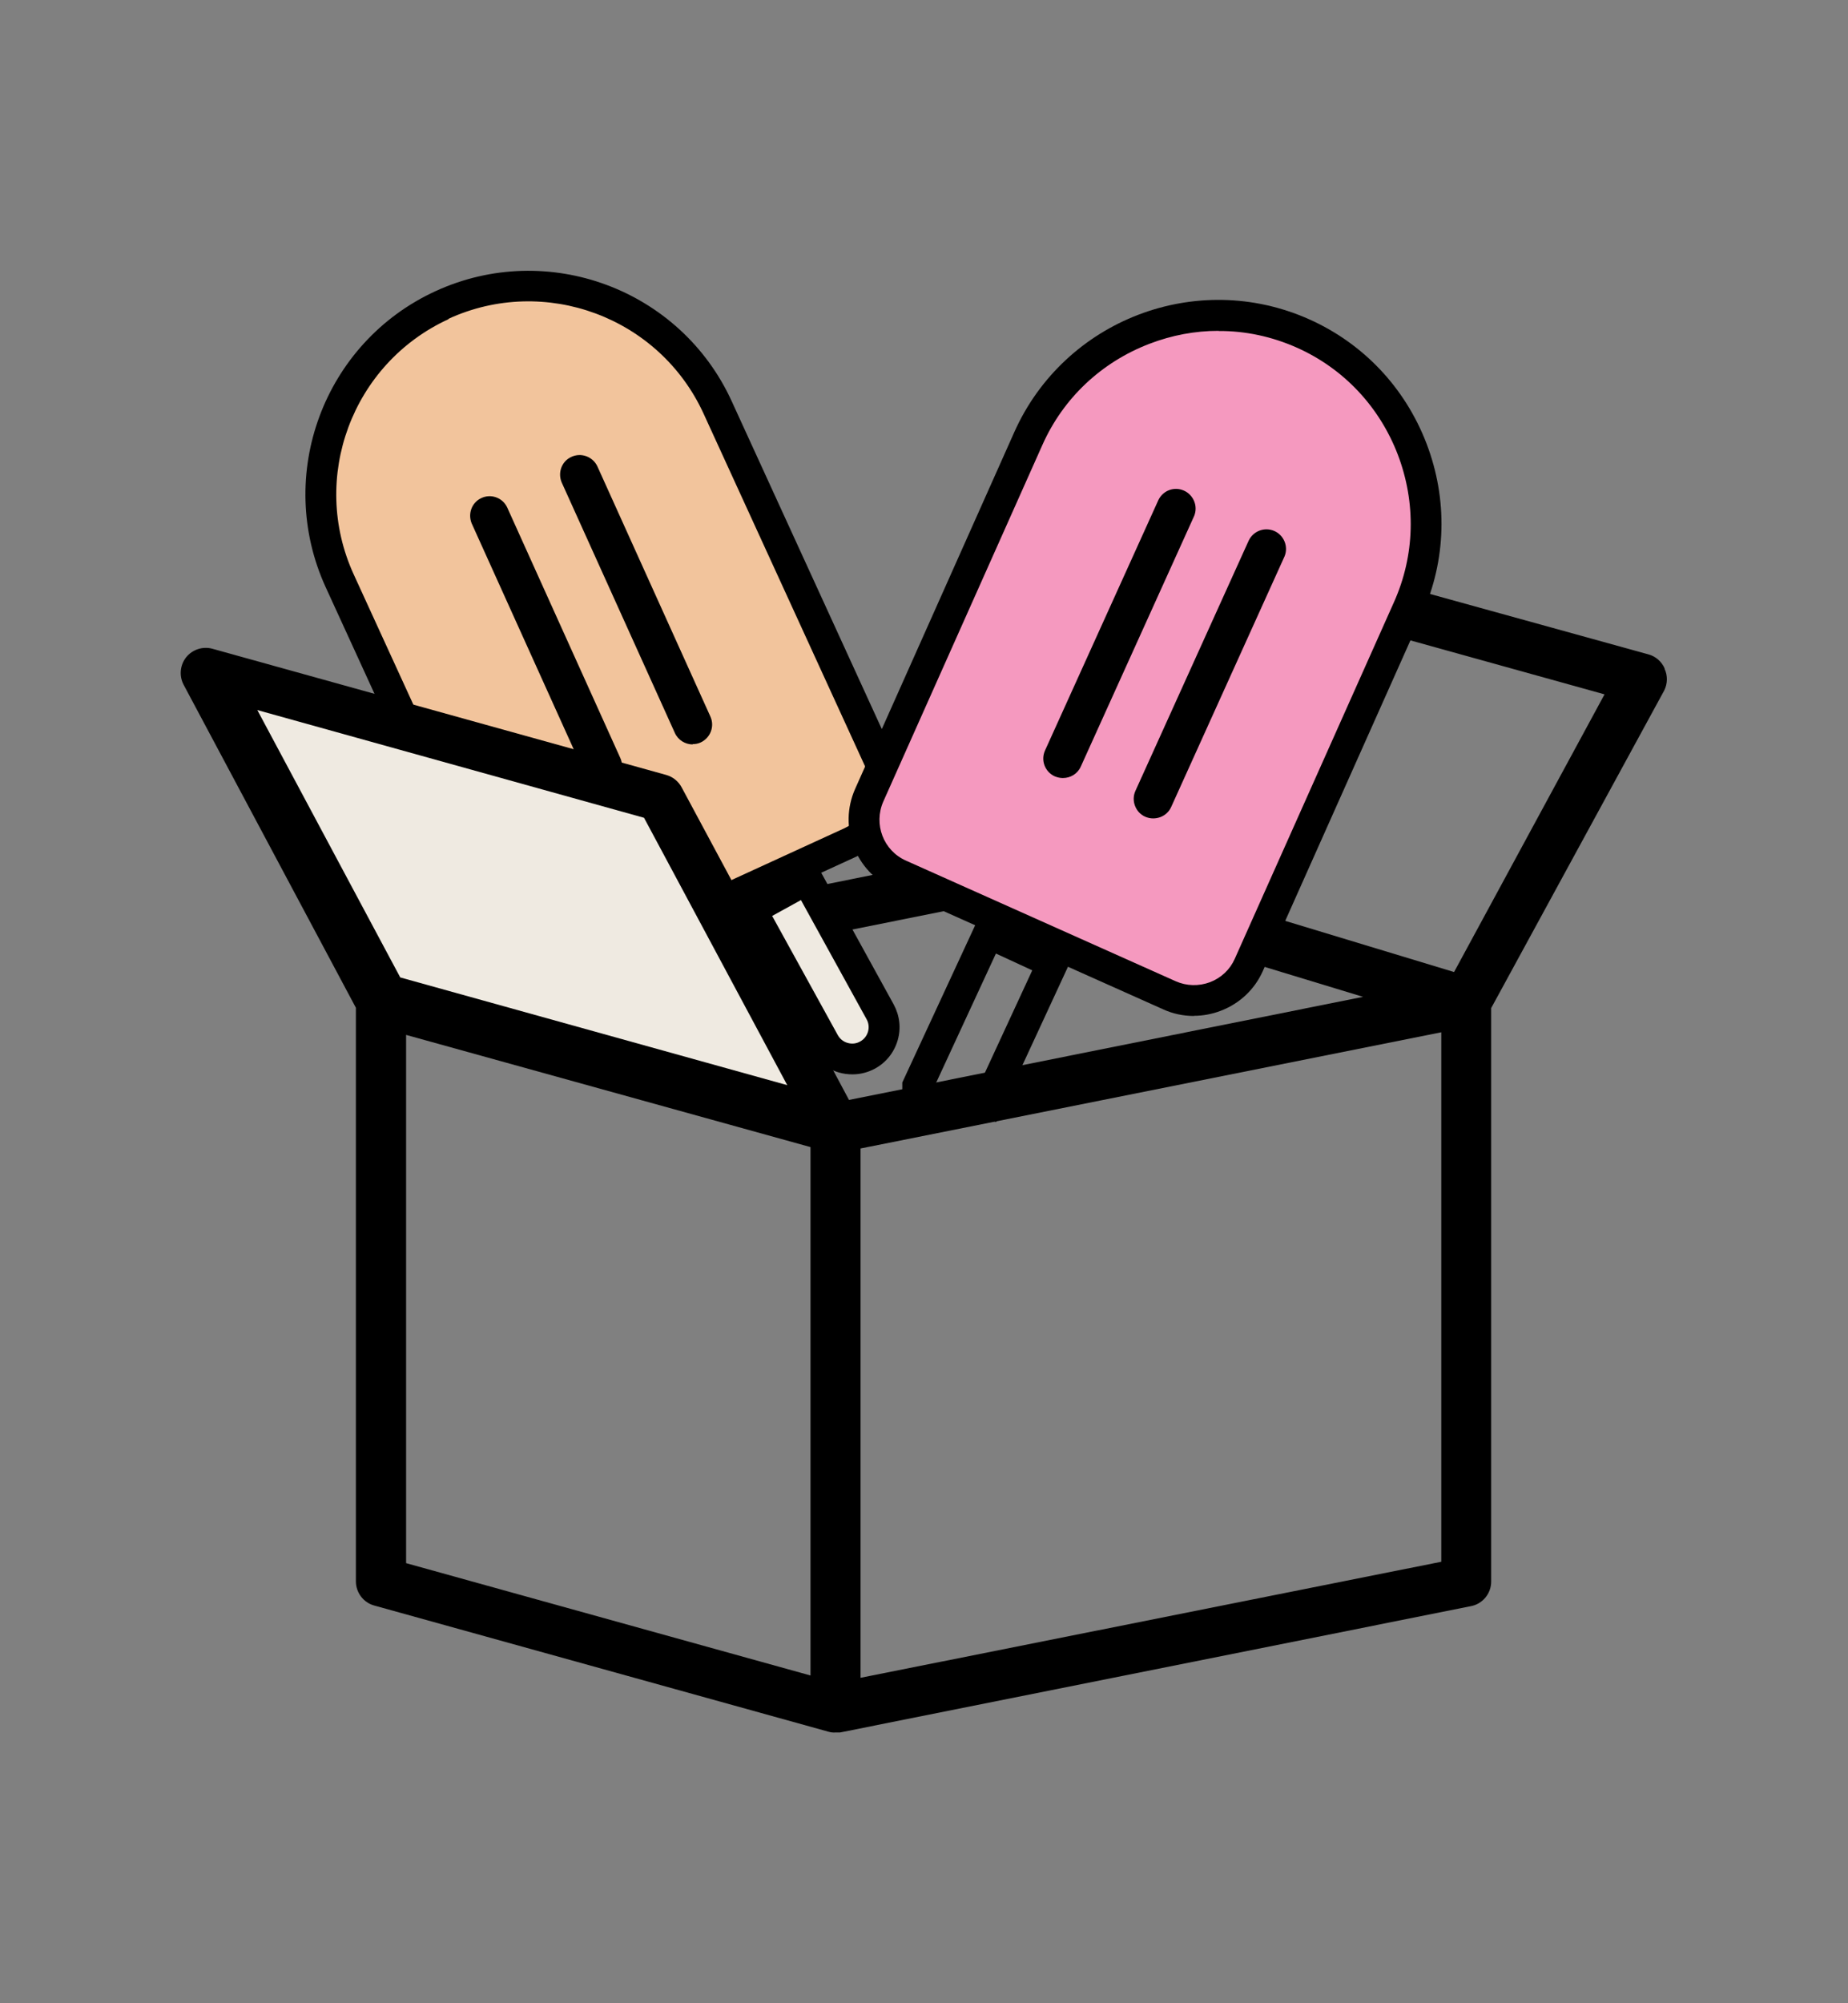 <?xml version="1.0" encoding="UTF-8"?><svg id="Layer_1" xmlns="http://www.w3.org/2000/svg" viewBox="0 0 120 130"><rect x="0" y="0" width="120" height="130" fill="#808080" stroke="none"/><defs><style>.cls-1{fill:#f599bf;}.cls-2{fill:#f2c49c;}.cls-3{fill:#efeae1;}</style></defs><g><path class="cls-2" d="M28.71,19.79h0c-6.75,3.09-9.74,11.15-6.65,17.9l10.56,23.04c.9,1.95,3.23,2.82,5.18,1.93l17.45-8c1.95-.89,2.81-3.22,1.92-5.17l-10.56-23.05c-3.09-6.75-11.15-9.74-17.9-6.65Z"/><path d="M36.19,64.01c-.58,0-1.16-.1-1.72-.31-1.23-.46-2.21-1.36-2.76-2.55l-10.56-23.04c-3.33-7.27-.13-15.89,7.14-19.22h0c7.27-3.33,15.89-.13,19.22,7.14l10.56,23.05c.54,1.19,.59,2.52,.13,3.74s-1.36,2.21-2.55,2.75l-17.45,8c-.65,.3-1.34,.45-2.03,.45Zm-7.06-43.3h0c-6.27,2.87-9.03,10.31-6.16,16.57l10.56,23.04c.32,.7,.9,1.24,1.63,1.51s1.52,.24,2.22-.08l17.45-8c.7-.32,1.23-.9,1.5-1.63,.27-.73,.24-1.52-.08-2.22l-10.56-23.05c-2.87-6.27-10.31-9.03-16.57-6.16Z"/></g><g id="Path_16262"><path d="M45.35,47.85c.45-.2,.65-.73,.45-1.18h0s-7.35-16.26-7.35-16.26c-.21-.44-.75-.63-1.19-.41-.43,.21-.62,.71-.43,1.15l7.35,16.26c.2,.45,.73,.65,1.18,.45h0Z"/><path d="M44.98,48.31c-.48,0-.95-.28-1.16-.75l-7.35-16.26c-.26-.63,0-1.35,.61-1.64,.31-.15,.65-.17,.97-.06,.32,.11,.58,.34,.73,.64l7.35,16.26c.29,.64,0,1.39-.63,1.68h0c-.17,.08-.34,.11-.52,.11Zm.21-.8l.15,.34-.15-.34c.26-.12,.38-.42,.26-.68l-7.35-16.26c-.06-.12-.16-.21-.29-.25-.13-.05-.27-.04-.4,.02-.25,.12-.36,.41-.25,.67l7.35,16.25c.12,.26,.42,.38,.68,.26Z"/></g><g id="Path_16262-2"><path d="M39.5,50.53c.45-.2,.65-.73,.45-1.18h0s-7.35-16.26-7.35-16.26c-.21-.44-.75-.63-1.19-.41-.43,.21-.62,.71-.43,1.15l7.35,16.26c.2,.45,.73,.65,1.18,.45h0Z"/><path d="M39.14,50.98c-.48,0-.95-.28-1.16-.75l-7.35-16.26c-.26-.63,0-1.35,.61-1.64,.63-.31,1.39-.04,1.69,.59l7.35,16.27c.29,.64,0,1.39-.63,1.68h0c-.17,.08-.34,.11-.52,.11Zm-7.34-18.02c-.08,0-.15,.02-.23,.05-.25,.12-.36,.41-.25,.67l7.35,16.25c.06,.13,.16,.22,.29,.27,.13,.05,.27,.04,.4-.01h0c.26-.12,.38-.42,.26-.68l-7.35-16.26c-.09-.18-.27-.28-.46-.28Z"/></g><polygon class="cls-3" points="41.73 53.24 51.03 70.59 25.9 63.59 16.62 46.24 41.73 53.24"/><path d="M108.1,43.39h0c-.2-.46-.6-.81-1.08-.93l-29.45-8.14c-.72-.2-1.49,.12-1.85,.77l-11.4,20.14-16.09,3.25-3.97-7.39c-.21-.39-.57-.68-1-.8l-29.47-8.19c-.63-.17-1.29,.05-1.7,.55-.4,.51-.47,1.2-.17,1.78l11.19,20.97v37.22c0,.73,.49,1.38,1.19,1.57l29.5,8.19c.14,.04,.29,.06,.43,.05h.31l40.93-8.19h0c.79-.13,1.37-.82,1.36-1.63v-37.19l11.23-20.6h0c.23-.45,.24-.98,.02-1.44ZM52.63,108.73l-26.26-7.29v-34.28l26.26,7.28v34.29Zm-2.82-47.3l16.22-3.25c.16-.04,.32-.1,.47-.18l22.01,6.69-33.38,6.69-5.31-9.94Zm43.78,39.92l-37.71,7.53v-34.35l37.71-7.54v34.35Zm.83-38.27l-26.32-7.97,9.82-17.35,26.27,7.3-9.77,18.02Z"/><g><path class="cls-1" d="M84.61,21.64h0c-6.78-3.03-14.8,.04-17.83,6.82l-10.33,23.14c-.88,1.96,.01,4.29,1.98,5.16l17.52,7.83c1.96,.87,4.28-.01,5.15-1.97l10.34-23.15c3.03-6.78-.04-14.8-6.82-17.83Z"/><path d="M77.52,65.93c-.68,0-1.36-.14-1.99-.43l-17.52-7.83c-2.47-1.1-3.58-4.01-2.48-6.48l10.33-23.14c3.26-7.3,11.85-10.59,19.15-7.33,3.52,1.57,6.23,4.44,7.62,8.06,1.39,3.63,1.29,7.56-.29,11.09l-10.34,23.15c-.53,1.19-1.5,2.1-2.72,2.57-.57,.22-1.16,.33-1.75,.33Zm1.6-44.46c-1.51,0-3.02,.28-4.48,.84-3.13,1.2-5.6,3.53-6.95,6.56l-10.33,23.14c-.65,1.47,0,3.19,1.47,3.84l17.52,7.83c.7,.31,1.49,.33,2.22,.06,.73-.28,1.3-.82,1.61-1.52l10.34-23.15c1.36-3.04,1.44-6.43,.25-9.56-1.2-3.13-3.53-5.6-6.56-6.95h0c-1.62-.72-3.34-1.09-5.08-1.08Z"/></g><g id="Path_16262-3"><path d="M74.51,52.66c.45,.2,.98,0,1.18-.44h0s7.36-16.25,7.36-16.25c.19-.45-.02-.98-.48-1.17-.44-.18-.94,0-1.15,.43l-7.36,16.25c-.2,.45,0,.98,.44,1.18h0Z"/><path d="M74.88,53.11c-.18,0-.36-.04-.52-.11h0c-.31-.14-.54-.39-.66-.71-.12-.32-.11-.66,.03-.97l7.36-16.25c.3-.61,1.01-.88,1.64-.62,.64,.27,.95,1.02,.68,1.66l-7.36,16.26c-.14,.31-.39,.54-.71,.66-.14,.05-.3,.08-.45,.08Zm7.35-18.02c-.19,0-.38,.11-.46,.29l-7.35,16.24c-.06,.13-.06,.27-.01,.4,.05,.13,.14,.23,.27,.29h0c.13,.06,.27,.06,.4,.01,.13-.05,.23-.14,.29-.27l7.36-16.25c.11-.25-.02-.56-.28-.67-.07-.03-.13-.04-.2-.04Z"/></g><g id="Path_16262-4"><path d="M68.64,50.04c.45,.2,.98,0,1.18-.44h0s7.36-16.25,7.36-16.25c.19-.45-.02-.98-.48-1.17-.44-.18-.94,0-1.15,.43l-7.36,16.25c-.2,.45,0,.98,.44,1.18h0Z"/><path d="M69.01,50.49c-.17,0-.35-.04-.52-.11h0c-.64-.29-.92-1.04-.63-1.68l7.36-16.25c.3-.62,1.02-.89,1.64-.62,.31,.13,.55,.38,.68,.69s.13,.66,0,.97l-7.36,16.26c-.21,.47-.67,.74-1.16,.74Zm7.35-18.01c-.19,0-.38,.11-.46,.29l-7.35,16.24c-.06,.13-.06,.27-.01,.4,.05,.13,.14,.23,.27,.29l-.15,.34,.16-.34c.26,.12,.57,0,.68-.26l7.36-16.25c.05-.12,.05-.26,0-.39-.05-.13-.15-.23-.28-.28-.07-.03-.13-.04-.2-.04Z"/></g><polygon class="cls-3" points="41.82 53.07 51.12 70.42 25.99 63.43 16.71 46.08 41.82 53.07"/><polygon points="64.68 72.82 62.86 71.98 67.03 62.97 64.67 61.88 60.59 70.69 60.59 71.99 58.59 71.99 58.59 70.25 63.7 59.23 69.69 62 64.68 72.82"/><g><path class="cls-3" d="M53.52,67.65c.55,1,1.81,1.36,2.81,.81s1.36-1.81,.81-2.81l-4.74-8.61-3.62,2,4.74,8.61Z"/><path d="M55.34,69.72c-.29,0-.58-.04-.86-.12-.79-.23-1.44-.75-1.83-1.46l-5.22-9.48,5.38-2.96,5.22,9.48c.39,.72,.49,1.54,.26,2.33s-.75,1.44-1.46,1.83c-.46,.25-.96,.38-1.47,.38Zm-5.2-10.28l4.26,7.73c.14,.25,.36,.43,.64,.51,.28,.08,.56,.05,.81-.09,.52-.28,.71-.94,.42-1.45l-4.26-7.73-1.87,1.03Z"/></g></svg>